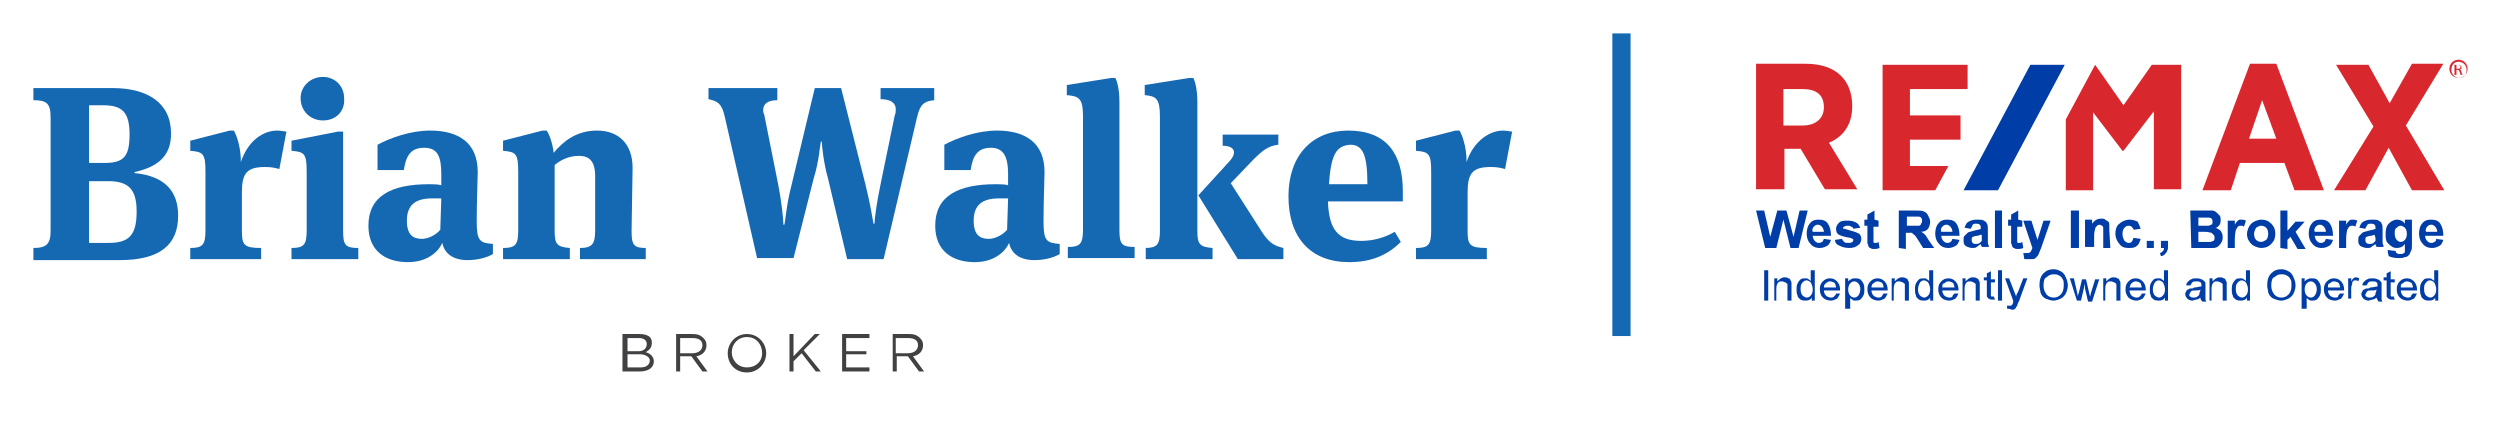 <?xml version="1.0" encoding="utf-8"?>
<!-- Generator: Adobe Illustrator 22.1.0, SVG Export Plug-In . SVG Version: 6.00 Build 0)  -->
<svg version="1.1" id="Layer_1" xmlns="http://www.w3.org/2000/svg" xmlns:xlink="http://www.w3.org/1999/xlink" x="0px" y="0px"
	 viewBox="0 0 247 44" style="enable-background:new 0 0 247 44;" xml:space="preserve">
<style type="text/css">
	.st0{fill:#1569B3;}
	.st1{fill:#003DA6;}
	.st2{fill:#D9272E;}
	.st3{fill:#414042;}
</style>
<g>
	<path class="st0" d="M3.3,24.5c1.3,0,1.7-0.4,1.7-1.7V11.6c0-1.4-0.4-1.7-1.7-1.7V8.7h7.8c3.4,0,5.8,1.4,5.8,4.5
		c0,2.3-1.4,3.3-3.6,3.8v0.1c3,0.3,4.3,1.8,4.3,4.2c0,2.9-1.8,4.4-5.8,4.4H3.3V24.5z M10.3,16.1c1.9,0,2.5-0.6,2.5-2.8
		c0-2.2-0.7-2.9-2.6-2.9H8.8v5.7H10.3z M10.7,24c2,0,2.8-0.7,2.8-3.1c0-2.2-0.8-3-2.8-3H8.8V24H10.7z"/>
	<path class="st0" d="M27.4,12.9c0.4,0,0.7,0.1,0.9,0.1l-0.7,3.7c-0.4-0.1-0.7-0.2-1.4-0.2c-1.8,0-2.3,0.6-2.3,2.5v3.8
		c0,1.4,0.2,1.7,1.9,1.7v1.1h-7v-1.1c1.2,0,1.5-0.3,1.5-1.7V17c0-1.8-0.2-2-1.5-2.1v-1l3.9-1h0.4c0.2,0.3,0.7,1.5,0.7,3.1
		C24.5,13.9,26,12.9,27.4,12.9z"/>
	<path class="st0" d="M28.8,25.6v-1.1c1.2,0,1.5-0.3,1.5-1.7v-5.8c0-1.8-0.2-2-1.5-2.1v-1l4.6-0.9h0.5v9.8c0,1.4,0.2,1.7,1.5,1.7
		v1.1H28.8z M31.9,11.9c-1.2,0-2.2-0.9-2.2-2.2c0-1.2,1-2.1,2.2-2.1c1.2,0,2.1,0.9,2.1,2.1C34.1,11,33.2,11.9,31.9,11.9z"/>
	<path class="st0" d="M48.7,24.1v1c-0.5,0.3-1.4,0.6-2.5,0.6c-1.5,0-2.3-0.7-2.5-1.7c-0.4,0.9-1.5,1.9-3.4,1.9
		c-2.2,0-3.9-1.1-3.9-3.6c0-2.9,2.2-4.1,6-4.1c0.3,0,0.9,0,1.2,0.1v-1.1c0-1.8-0.4-2.6-1.7-2.6c-1.4,0-1.8,0.9-2,2.2h-2.6v-2.5
		c1.3-0.7,3.3-1.4,5.2-1.4c2.8,0,4.7,1.2,4.7,4.1c0,0.7-0.1,2.8-0.1,4.9C47.1,23.8,47.4,24,48.7,24.1z M42.7,19.6
		c-1.7,0-2.5,0.7-2.5,2.2c0,1.4,0.6,1.8,1.5,1.8c0.6,0,1.4-0.4,1.8-0.9l0.1-3.1H42.7z"/>
	<path class="st0" d="M62.4,22.8c0,1.4,0.2,1.7,1.4,1.7v1.1h-6.5v-1.1c1.2,0,1.5-0.4,1.5-1.7v-5.4c0-1.5-0.6-2-1.6-2
		c-1,0-1.8,0.4-2.4,0.9v6.5c0,1.3,0.2,1.6,1.5,1.7v1.1h-6.6v-1.1c1.2,0,1.5-0.3,1.5-1.7V17c0-1.8-0.2-2-1.5-2.1v-1l3.9-1H54
		c0.2,0.2,0.6,1.2,0.7,2.2c1-1.2,2.3-2.2,4.3-2.2c2,0,3.5,1.2,3.5,3.7L62.4,22.8L62.4,22.8z"/>
	<path class="st0" d="M81.8,17.6c-0.4-1.4-0.6-3.1-0.6-3.6h-0.1c-0.1,0.5-0.2,2-0.7,3.6l-2,7.9h-3.6l-3.2-14
		c-0.3-1.3-0.7-1.5-1.6-1.7V8.7h6.8v1.2c-1,0-1.4,0.4-1.4,1c0,0.1,0,0.2,0.1,0.4l1.4,7c0.3,1.5,0.5,3.4,0.5,3.9h0.1
		c0.1-0.4,0.2-2,0.7-3.9l2.3-9.6h2.6l2.4,9.5c0.5,2,0.7,3.4,0.8,3.9h0.1c0-0.4,0.2-2,0.6-3.9l1.4-6.8c0.1-0.2,0.1-0.4,0.1-0.6
		c0-0.7-0.6-1-1.5-1V8.7h5.3v1.2c-1,0.1-1.4,0.4-1.7,1.7l-3.3,14h-3.6L81.8,17.6z"/>
	<path class="st0" d="M104.7,24.1v1c-0.5,0.3-1.4,0.6-2.5,0.6c-1.5,0-2.3-0.7-2.5-1.7c-0.4,0.9-1.5,1.9-3.4,1.9
		c-2.2,0-3.9-1.1-3.9-3.6c0-2.9,2.2-4.1,6-4.1c0.3,0,0.9,0,1.2,0.1v-1.1c0-1.8-0.5-2.6-1.7-2.6c-1.4,0-1.8,0.9-2,2.2h-2.6v-2.5
		c1.3-0.7,3.3-1.4,5.2-1.4c2.8,0,4.7,1.2,4.7,4.1c0,0.7-0.1,2.8-0.1,4.9C103.1,23.8,103.4,24,104.7,24.1z M98.7,19.6
		c-1.7,0-2.5,0.7-2.5,2.2c0,1.4,0.6,1.8,1.5,1.8c0.6,0,1.4-0.4,1.8-0.9l0.1-3.1H98.7z"/>
	<path class="st0" d="M110.6,22.7c0,1.4,0.2,1.7,1.5,1.7v1.1h-6.6v-1.1c1.2,0,1.5-0.3,1.5-1.7V11.5c0-1.8-0.4-2-1.6-2.1v-1l4.4-0.7
		h0.4c0.1,0.2,0.4,0.9,0.4,2.4L110.6,22.7L110.6,22.7z"/>
	<path class="st0" d="M113.1,24.5c1.2,0,1.5-0.3,1.5-1.7V11.5c0-1.8-0.4-2-1.5-2.1v-1l4.4-0.7h0.4c0.1,0.2,0.4,0.9,0.4,2.4v12.7
		c0,1.3,0.2,1.6,1.5,1.7v1.1h-6.6V24.5z M118.4,19.3l3.1-3.4c0.8-0.9,0.4-1.5-0.7-1.5v-1.1h5.5v1c-1,0.1-1.6,0.6-2.5,1.5l-2.2,2.3
		l3.2,5c0.7,1,1.2,1.2,2,1.4v1.1h-4.5L118.4,19.3z"/>
	<path class="st0" d="M137.8,22.9l0.6,1c-1.3,1.3-2.9,2-5.1,2c-3.8,0-6-2.4-6-6.5s2.4-6.5,5.9-6.5c3.8,0,5.4,2.3,5.4,6v1h-7.4
		c0.1,2.8,1,3.9,3.3,3.9C135.6,23.8,136.8,23.5,137.8,22.9z M131.3,18.2h3.8c0-3-0.5-3.9-1.7-3.9C132,14.4,131.5,15.3,131.3,18.2z"
		/>
	<path class="st0" d="M148.5,12.9c0.4,0,0.7,0.1,0.9,0.1l-0.7,3.7c-0.4-0.1-0.7-0.2-1.4-0.2c-1.8,0-2.3,0.6-2.3,2.5v3.8
		c0,1.4,0.2,1.7,1.9,1.7v1.1h-7v-1.1c1.2,0,1.5-0.3,1.5-1.7V17c0-1.8-0.2-2-1.5-2.1v-1l3.9-1h0.4c0.2,0.3,0.7,1.5,0.7,3.1
		C145.6,13.9,147.2,12.9,148.5,12.9z"/>
</g>
<g>
	<g>
		<path class="st1" d="M174.4,24.5l-0.9-3.7h0.8l0.6,2.6l0.7-2.6h0.9l0.7,2.6l0.6-2.6h0.8l-0.9,3.7h-0.8l-0.7-2.8l-0.7,2.8H174.4z"
			/>
		<path class="st1" d="M180.2,23.6l0.7,0.1c-0.1,0.3-0.2,0.5-0.4,0.6c-0.2,0.1-0.4,0.2-0.7,0.2c-0.5,0-0.8-0.2-1-0.5
			c-0.2-0.2-0.3-0.6-0.3-0.9c0-0.4,0.1-0.8,0.3-1c0.2-0.3,0.5-0.4,0.9-0.4c0.4,0,0.7,0.1,0.9,0.4c0.2,0.3,0.3,0.7,0.3,1.2h-1.8
			c0,0.2,0.1,0.4,0.2,0.5c0.1,0.1,0.2,0.2,0.4,0.2c0.1,0,0.2,0,0.3-0.1C180.1,23.9,180.1,23.8,180.2,23.6z M180.2,22.9
			c0-0.2-0.1-0.4-0.2-0.5c-0.1-0.1-0.2-0.2-0.4-0.2c-0.2,0-0.3,0.1-0.4,0.2c-0.1,0.1-0.2,0.3-0.1,0.5L180.2,22.9L180.2,22.9
			L180.2,22.9z"/>
		<path class="st1" d="M181.3,23.7l0.7-0.1c0,0.1,0.1,0.2,0.2,0.3c0.1,0.1,0.2,0.1,0.4,0.1c0.2,0,0.3,0,0.4-0.1
			c0.1,0,0.1-0.1,0.1-0.2c0-0.1,0-0.1-0.1-0.1c0,0-0.1-0.1-0.2-0.1c-0.6-0.1-0.9-0.2-1.1-0.3c-0.2-0.1-0.3-0.3-0.3-0.6
			c0-0.2,0.1-0.4,0.3-0.6c0.2-0.2,0.5-0.2,0.9-0.2c0.4,0,0.6,0.1,0.8,0.2c0.2,0.1,0.3,0.3,0.4,0.5l-0.7,0.1c0-0.1-0.1-0.2-0.2-0.2
			c-0.1-0.1-0.2-0.1-0.3-0.1c-0.2,0-0.3,0-0.4,0.1c-0.1,0-0.1,0.1-0.1,0.1c0,0.1,0,0.1,0.1,0.1c0.1,0,0.3,0.1,0.7,0.2
			c0.4,0.1,0.6,0.2,0.8,0.3c0.1,0.1,0.2,0.3,0.2,0.5c0,0.2-0.1,0.5-0.3,0.6c-0.2,0.2-0.5,0.3-0.9,0.3c-0.4,0-0.7-0.1-0.9-0.2
			C181.5,24.2,181.3,24,181.3,23.7z"/>
		<path class="st1" d="M185.6,21.8v0.6h-0.5v1.1c0,0.2,0,0.3,0,0.4c0,0,0,0.1,0.1,0.1c0,0,0.1,0,0.1,0c0.1,0,0.2,0,0.3-0.1l0.1,0.6
			c-0.2,0.1-0.4,0.1-0.6,0.1c-0.1,0-0.2,0-0.3-0.1c-0.1,0-0.2-0.1-0.2-0.2c0-0.1-0.1-0.2-0.1-0.3c0-0.1,0-0.3,0-0.5v-1.2h-0.3v-0.6
			h0.3v-0.5l0.7-0.4v0.9L185.6,21.8L185.6,21.8L185.6,21.8z"/>
		<path class="st1" d="M187.6,24.5v-3.7h1.6c0.4,0,0.7,0,0.9,0.1c0.2,0.1,0.3,0.2,0.4,0.4c0.1,0.2,0.2,0.4,0.2,0.6
			c0,0.3-0.1,0.5-0.2,0.7c-0.2,0.2-0.4,0.3-0.7,0.3c0.2,0.1,0.3,0.2,0.4,0.3c0.1,0.1,0.2,0.3,0.4,0.6l0.5,0.7H190l-0.5-0.8
			c-0.2-0.3-0.3-0.5-0.4-0.5c-0.1-0.1-0.1-0.1-0.2-0.2c-0.1,0-0.2,0-0.4,0h-0.2v1.6L187.6,24.5L187.6,24.5L187.6,24.5z M188.3,22.3
			h0.6c0.4,0,0.6,0,0.7,0c0.1,0,0.2-0.1,0.2-0.2c0.1-0.1,0.1-0.2,0.1-0.3c0-0.1,0-0.2-0.1-0.3c-0.1-0.1-0.2-0.1-0.3-0.1
			c-0.1,0-0.2,0-0.5,0h-0.6V22.3z"/>
		<path class="st1" d="M192.9,23.6l0.7,0.1c-0.1,0.3-0.2,0.5-0.4,0.6c-0.2,0.1-0.4,0.2-0.7,0.2c-0.5,0-0.8-0.2-1-0.5
			c-0.2-0.2-0.3-0.6-0.3-0.9c0-0.4,0.1-0.8,0.3-1c0.2-0.3,0.5-0.4,0.9-0.4c0.4,0,0.7,0.1,0.9,0.4c0.2,0.3,0.3,0.7,0.3,1.2h-1.8
			c0,0.2,0.1,0.4,0.2,0.5c0.1,0.1,0.2,0.2,0.4,0.2c0.1,0,0.2,0,0.3-0.1C192.8,23.9,192.8,23.8,192.9,23.6z M192.9,22.9
			c0-0.2-0.1-0.4-0.2-0.5c-0.1-0.1-0.2-0.2-0.4-0.2c-0.2,0-0.3,0.1-0.4,0.2c-0.1,0.1-0.2,0.3-0.1,0.5L192.9,22.9L192.9,22.9z"/>
		<path class="st1" d="M194.7,22.6l-0.6-0.1c0.1-0.3,0.2-0.5,0.4-0.6c0.2-0.1,0.4-0.2,0.8-0.2c0.3,0,0.6,0,0.7,0.1
			c0.2,0.1,0.3,0.2,0.3,0.3c0.1,0.1,0.1,0.3,0.1,0.6l0,0.8c0,0.2,0,0.4,0,0.5c0,0.1,0.1,0.2,0.1,0.4h-0.7c0,0,0-0.1-0.1-0.2
			c0,0,0-0.1,0-0.1c-0.1,0.1-0.3,0.2-0.4,0.3c-0.1,0.1-0.3,0.1-0.4,0.1c-0.3,0-0.5-0.1-0.7-0.2c-0.2-0.2-0.2-0.3-0.2-0.6
			c0-0.2,0-0.3,0.1-0.4c0.1-0.1,0.2-0.2,0.3-0.3c0.1-0.1,0.3-0.1,0.6-0.2c0.3-0.1,0.6-0.1,0.7-0.2v-0.1c0-0.1,0-0.2-0.1-0.3
			c-0.1-0.1-0.2-0.1-0.4-0.1c-0.1,0-0.2,0-0.3,0.1C194.8,22.4,194.8,22.5,194.7,22.6z M195.7,23.2c-0.1,0-0.2,0.1-0.4,0.1
			c-0.2,0-0.3,0.1-0.4,0.1c-0.1,0.1-0.1,0.1-0.1,0.3c0,0.1,0,0.2,0.1,0.3c0.1,0.1,0.2,0.1,0.3,0.1c0.1,0,0.3,0,0.4-0.1
			c0.1-0.1,0.1-0.1,0.2-0.2c0-0.1,0-0.2,0-0.3V23.2z"/>
		<path class="st1" d="M197.1,24.5v-3.7h0.7v3.7H197.1z"/>
		<path class="st1" d="M199.8,21.8v0.6h-0.5v1.1c0,0.2,0,0.3,0,0.4c0,0,0,0.1,0.1,0.1c0,0,0.1,0,0.1,0c0.1,0,0.2,0,0.3-0.1l0.1,0.6
			c-0.2,0.1-0.4,0.1-0.6,0.1c-0.1,0-0.2,0-0.3-0.1c-0.1,0-0.2-0.1-0.2-0.2c0-0.1-0.1-0.2-0.1-0.3c0-0.1,0-0.3,0-0.5v-1.2h-0.3v-0.6
			h0.3v-0.5l0.7-0.4v0.9L199.8,21.8L199.8,21.8L199.8,21.8z"/>
		<path class="st1" d="M199.9,21.8h0.8l0.6,1.9l0.6-1.9h0.7l-0.9,2.6l-0.2,0.5c-0.1,0.2-0.1,0.3-0.2,0.4c-0.1,0.1-0.1,0.1-0.2,0.2
			c-0.1,0.1-0.2,0.1-0.3,0.1c-0.1,0-0.2,0-0.4,0c-0.1,0-0.3,0-0.4,0l-0.1-0.6c0.1,0,0.2,0,0.3,0c0.2,0,0.3,0,0.4-0.1
			c0.1-0.1,0.1-0.2,0.2-0.4L199.9,21.8z"/>
		<path class="st1" d="M204.6,24.5v-3.7h0.8v3.7H204.6z"/>
		<path class="st1" d="M208.5,24.5h-0.7v-1.4c0-0.3,0-0.5,0-0.6c0-0.1-0.1-0.2-0.1-0.2c-0.1,0-0.2-0.1-0.2-0.1c-0.1,0-0.2,0-0.3,0.1
			c-0.1,0.1-0.2,0.2-0.2,0.3c0,0.1-0.1,0.3-0.1,0.6v1.2H206v-2.7h0.7v0.4c0.2-0.3,0.5-0.5,0.9-0.5c0.2,0,0.3,0,0.4,0.1
			c0.1,0.1,0.2,0.1,0.3,0.2c0.1,0.1,0.1,0.2,0.1,0.3c0,0.1,0,0.3,0,0.5L208.5,24.5L208.5,24.5L208.5,24.5z"/>
		<path class="st1" d="M211.5,22.6l-0.7,0.1c0-0.1-0.1-0.2-0.2-0.3c-0.1-0.1-0.2-0.1-0.3-0.1c-0.2,0-0.3,0.1-0.4,0.2
			c-0.1,0.1-0.2,0.3-0.2,0.6c0,0.3,0.1,0.5,0.2,0.7c0.1,0.1,0.3,0.2,0.4,0.2c0.1,0,0.2,0,0.3-0.1c0.1-0.1,0.1-0.2,0.2-0.4l0.7,0.1
			c-0.1,0.3-0.2,0.6-0.4,0.7c-0.2,0.2-0.5,0.2-0.8,0.2c-0.4,0-0.7-0.1-0.9-0.4c-0.2-0.2-0.4-0.6-0.4-1c0-0.4,0.1-0.8,0.4-1
			c0.2-0.2,0.6-0.4,1-0.4c0.3,0,0.6,0.1,0.8,0.2C211.3,22.1,211.4,22.3,211.5,22.6z"/>
		<path class="st1" d="M212.1,24.5v-0.7h0.7v0.7H212.1z"/>
		<path class="st1" d="M213.5,23.8h0.7v0.5c0,0.2,0,0.4-0.1,0.5c0,0.1-0.1,0.2-0.2,0.3c-0.1,0.1-0.2,0.2-0.4,0.2l-0.1-0.3
			c0.1,0,0.2-0.1,0.3-0.2c0.1-0.1,0.1-0.2,0.1-0.3h-0.3L213.5,23.8L213.5,23.8L213.5,23.8z"/>
		<path class="st1" d="M216.4,20.8h1.5c0.3,0,0.5,0,0.7,0c0.1,0,0.3,0.1,0.4,0.2c0.1,0.1,0.2,0.2,0.3,0.3c0.1,0.1,0.1,0.3,0.1,0.4
			c0,0.2,0,0.3-0.1,0.5c-0.1,0.1-0.2,0.3-0.4,0.3c0.2,0.1,0.4,0.2,0.5,0.3c0.1,0.2,0.2,0.3,0.2,0.6c0,0.2,0,0.3-0.1,0.5
			c-0.1,0.2-0.2,0.3-0.3,0.4c-0.1,0.1-0.3,0.2-0.5,0.2c-0.1,0-0.4,0-0.9,0h-1.3L216.4,20.8L216.4,20.8L216.4,20.8z M217.2,21.4v0.9
			h0.5c0.3,0,0.5,0,0.5,0c0.1,0,0.2-0.1,0.3-0.1c0.1-0.1,0.1-0.2,0.1-0.3c0-0.1,0-0.2-0.1-0.3c-0.1-0.1-0.2-0.1-0.3-0.1
			c-0.1,0-0.3,0-0.6,0H217.2z M217.2,22.9v1h0.7c0.3,0,0.4,0,0.5,0c0.1,0,0.2-0.1,0.3-0.1c0.1-0.1,0.1-0.2,0.1-0.3
			c0-0.1,0-0.2-0.1-0.3c-0.1-0.1-0.1-0.1-0.2-0.2c-0.1,0-0.3-0.1-0.7-0.1L217.2,22.9L217.2,22.9z"/>
		<path class="st1" d="M220.8,24.5h-0.7v-2.7h0.7v0.4c0.1-0.2,0.2-0.3,0.3-0.4c0.1-0.1,0.2-0.1,0.3-0.1c0.2,0,0.3,0,0.5,0.1
			l-0.2,0.6c-0.1-0.1-0.2-0.1-0.3-0.1c-0.1,0-0.2,0-0.3,0.1c-0.1,0.1-0.1,0.2-0.2,0.3c0,0.1-0.1,0.4-0.1,0.9L220.8,24.5L220.8,24.5z
			"/>
		<path class="st1" d="M222,23.1c0-0.2,0.1-0.5,0.2-0.7c0.1-0.2,0.3-0.4,0.5-0.5c0.2-0.1,0.5-0.2,0.7-0.2c0.4,0,0.7,0.1,1,0.4
			c0.3,0.3,0.4,0.6,0.4,1c0,0.4-0.1,0.7-0.4,1c-0.3,0.3-0.6,0.4-1,0.4c-0.2,0-0.5-0.1-0.7-0.2c-0.2-0.1-0.4-0.3-0.5-0.5
			C222.1,23.7,222,23.4,222,23.1z M222.7,23.1c0,0.3,0.1,0.5,0.2,0.6c0.1,0.1,0.3,0.2,0.5,0.2c0.2,0,0.3-0.1,0.5-0.2
			c0.1-0.1,0.2-0.3,0.2-0.6c0-0.3-0.1-0.5-0.2-0.6c-0.1-0.1-0.3-0.2-0.5-0.2c-0.2,0-0.3,0.1-0.5,0.2
			C222.8,22.7,222.7,22.9,222.7,23.1z"/>
		<path class="st1" d="M225.3,24.5v-3.7h0.7v2l0.8-0.9h0.9l-0.9,1l1,1.7H227l-0.7-1.2l-0.3,0.3v0.9L225.3,24.5L225.3,24.5
			L225.3,24.5z"/>
		<path class="st1" d="M229.8,23.6l0.7,0.1c-0.1,0.3-0.2,0.5-0.4,0.6c-0.2,0.1-0.4,0.2-0.7,0.2c-0.5,0-0.8-0.2-1-0.5
			c-0.2-0.2-0.3-0.6-0.3-0.9c0-0.4,0.1-0.8,0.3-1c0.2-0.3,0.5-0.4,0.9-0.4c0.4,0,0.7,0.1,0.9,0.4c0.2,0.3,0.3,0.7,0.3,1.2h-1.8
			c0,0.2,0.1,0.4,0.2,0.5c0.1,0.1,0.2,0.2,0.4,0.2c0.1,0,0.2,0,0.3-0.1C229.7,23.9,229.7,23.8,229.8,23.6z M229.8,22.9
			c0-0.2-0.1-0.4-0.2-0.5c-0.1-0.1-0.2-0.2-0.4-0.2c-0.2,0-0.3,0.1-0.4,0.2c-0.1,0.1-0.2,0.3-0.1,0.5L229.8,22.9L229.8,22.9
			L229.8,22.9z"/>
		<path class="st1" d="M231.8,24.5h-0.7v-2.7h0.7v0.4c0.1-0.2,0.2-0.3,0.3-0.4c0.1-0.1,0.2-0.1,0.3-0.1c0.2,0,0.3,0,0.5,0.1
			l-0.2,0.6c-0.1-0.1-0.2-0.1-0.3-0.1c-0.1,0-0.2,0-0.3,0.1c-0.1,0.1-0.1,0.2-0.2,0.3c0,0.1-0.1,0.4-0.1,0.9L231.8,24.5L231.8,24.5z
			"/>
		<path class="st1" d="M233.7,22.6l-0.6-0.1c0.1-0.3,0.2-0.5,0.4-0.6c0.2-0.1,0.4-0.2,0.8-0.2c0.3,0,0.6,0,0.7,0.1
			c0.2,0.1,0.3,0.2,0.3,0.3c0.1,0.1,0.1,0.3,0.1,0.6l0,0.8c0,0.2,0,0.4,0,0.5c0,0.1,0.1,0.2,0.1,0.4h-0.7c0,0,0-0.1-0.1-0.2
			c0,0,0-0.1,0-0.1c-0.1,0.1-0.3,0.2-0.4,0.3c-0.1,0.1-0.3,0.1-0.4,0.1c-0.3,0-0.5-0.1-0.7-0.2c-0.2-0.2-0.2-0.3-0.2-0.6
			c0-0.2,0-0.3,0.1-0.4c0.1-0.1,0.2-0.2,0.3-0.3c0.1-0.1,0.3-0.1,0.6-0.2c0.3-0.1,0.6-0.1,0.7-0.2v-0.1c0-0.1,0-0.2-0.1-0.3
			c-0.1-0.1-0.2-0.1-0.4-0.1c-0.1,0-0.2,0-0.3,0.1C233.8,22.4,233.7,22.5,233.7,22.6z M234.6,23.2c-0.1,0-0.2,0.1-0.4,0.1
			c-0.2,0-0.3,0.1-0.4,0.1c-0.1,0.1-0.1,0.1-0.1,0.3c0,0.1,0,0.2,0.1,0.3c0.1,0.1,0.2,0.1,0.3,0.1c0.1,0,0.3,0,0.4-0.1
			c0.1-0.1,0.1-0.1,0.2-0.2c0-0.1,0-0.2,0-0.3L234.6,23.2L234.6,23.2z"/>
		<path class="st1" d="M235.9,24.7l0.8,0.1c0,0.1,0,0.2,0.1,0.2c0.1,0.1,0.2,0.1,0.3,0.1c0.2,0,0.3,0,0.4-0.1c0.1,0,0.1-0.1,0.1-0.2
			c0-0.1,0-0.2,0-0.3v-0.4c-0.2,0.3-0.5,0.4-0.8,0.4c-0.4,0-0.6-0.2-0.9-0.5c-0.2-0.2-0.2-0.5-0.2-0.9c0-0.5,0.1-0.8,0.3-1
			c0.2-0.2,0.5-0.4,0.8-0.4c0.3,0,0.6,0.1,0.8,0.4v-0.4h0.7v2.4c0,0.3,0,0.6-0.1,0.7c-0.1,0.2-0.1,0.3-0.2,0.4
			c-0.1,0.1-0.2,0.2-0.4,0.2c-0.2,0.1-0.4,0.1-0.6,0.1c-0.5,0-0.8-0.1-1-0.2C236,25.2,235.9,25,235.9,24.7
			C235.9,24.7,235.9,24.7,235.9,24.7z M236.6,23.1c0,0.3,0.1,0.5,0.2,0.6c0.1,0.1,0.2,0.2,0.4,0.2c0.2,0,0.3-0.1,0.4-0.2
			c0.1-0.1,0.2-0.3,0.2-0.6c0-0.3-0.1-0.5-0.2-0.6c-0.1-0.1-0.3-0.2-0.4-0.2c-0.2,0-0.3,0.1-0.4,0.2
			C236.6,22.6,236.6,22.8,236.6,23.1z"/>
		<path class="st1" d="M240.7,23.6l0.7,0.1c-0.1,0.3-0.2,0.5-0.4,0.6c-0.2,0.1-0.4,0.2-0.7,0.2c-0.5,0-0.8-0.2-1-0.5
			c-0.2-0.2-0.3-0.6-0.3-0.9c0-0.4,0.1-0.8,0.3-1c0.2-0.3,0.5-0.4,0.9-0.4c0.4,0,0.7,0.1,0.9,0.4c0.2,0.3,0.3,0.7,0.3,1.2h-1.8
			c0,0.2,0.1,0.4,0.2,0.5c0.1,0.1,0.2,0.2,0.4,0.2c0.1,0,0.2,0,0.3-0.1C240.6,23.9,240.7,23.8,240.7,23.6z M240.8,22.9
			c0-0.2-0.1-0.4-0.2-0.5c-0.1-0.1-0.2-0.2-0.4-0.2c-0.2,0-0.3,0.1-0.4,0.2c-0.1,0.1-0.2,0.3-0.1,0.5L240.8,22.9L240.8,22.9
			L240.8,22.9z"/>
	</g>
	<g>
		<path class="st1" d="M174.3,29.7v-3h0.4v3H174.3z"/>
		<path class="st1" d="M175.3,29.7v-2.2h0.3v0.3c0.2-0.2,0.4-0.4,0.7-0.4c0.1,0,0.3,0,0.4,0.1c0.1,0,0.2,0.1,0.2,0.2
			c0.1,0.1,0.1,0.2,0.1,0.3c0,0.1,0,0.2,0,0.4v1.3h-0.4v-1.3c0-0.1,0-0.3,0-0.3c0-0.1-0.1-0.1-0.2-0.2c-0.1,0-0.2-0.1-0.3-0.1
			c-0.2,0-0.3,0-0.4,0.1c-0.1,0.1-0.2,0.3-0.2,0.6v1.2L175.3,29.7L175.3,29.7z"/>
		<path class="st1" d="M179,29.7v-0.3c-0.1,0.2-0.3,0.3-0.6,0.3c-0.2,0-0.3,0-0.5-0.1c-0.1-0.1-0.3-0.2-0.3-0.4
			c-0.1-0.2-0.1-0.4-0.1-0.6c0-0.2,0-0.4,0.1-0.6c0.1-0.2,0.2-0.3,0.3-0.4c0.1-0.1,0.3-0.1,0.5-0.1c0.1,0,0.2,0,0.3,0.1
			c0.1,0.1,0.2,0.1,0.2,0.2v-1.1h0.4v3L179,29.7L179,29.7L179,29.7z M177.9,28.6c0,0.3,0.1,0.5,0.2,0.6c0.1,0.1,0.3,0.2,0.4,0.2
			c0.2,0,0.3-0.1,0.4-0.2c0.1-0.1,0.2-0.3,0.2-0.6c0-0.3-0.1-0.5-0.2-0.7c-0.1-0.1-0.3-0.2-0.4-0.2c-0.2,0-0.3,0.1-0.4,0.2
			C177.9,28.1,177.9,28.3,177.9,28.6z"/>
		<path class="st1" d="M181.4,29l0.4,0c-0.1,0.2-0.2,0.4-0.3,0.5c-0.2,0.1-0.4,0.2-0.6,0.2c-0.3,0-0.6-0.1-0.8-0.3
			c-0.2-0.2-0.3-0.5-0.3-0.8c0-0.4,0.1-0.6,0.3-0.8c0.2-0.2,0.4-0.3,0.7-0.3c0.3,0,0.5,0.1,0.7,0.3c0.2,0.2,0.3,0.5,0.3,0.8
			c0,0,0,0.1,0,0.1h-1.6c0,0.2,0.1,0.4,0.2,0.5c0.1,0.1,0.3,0.2,0.5,0.2c0.1,0,0.2,0,0.3-0.1C181.3,29.2,181.4,29.1,181.4,29z
			 M180.2,28.4h1.2c0-0.2-0.1-0.3-0.1-0.4c-0.1-0.1-0.3-0.2-0.5-0.2c-0.2,0-0.3,0.1-0.4,0.2C180.3,28,180.2,28.2,180.2,28.4z"/>
		<path class="st1" d="M182.3,30.5v-3h0.3v0.3c0.1-0.1,0.2-0.2,0.3-0.2c0.1-0.1,0.2-0.1,0.4-0.1c0.2,0,0.3,0,0.5,0.1
			c0.1,0.1,0.2,0.2,0.3,0.4c0.1,0.2,0.1,0.4,0.1,0.6c0,0.2,0,0.4-0.1,0.6c-0.1,0.2-0.2,0.3-0.3,0.4c-0.2,0.1-0.3,0.1-0.5,0.1
			c-0.1,0-0.2,0-0.3-0.1c-0.1-0.1-0.2-0.1-0.2-0.2v1.1H182.3L182.3,30.5L182.3,30.5z M182.6,28.6c0,0.3,0.1,0.5,0.2,0.6
			c0.1,0.1,0.2,0.2,0.4,0.2c0.2,0,0.3-0.1,0.4-0.2c0.1-0.1,0.2-0.4,0.2-0.6c0-0.3-0.1-0.5-0.2-0.6c-0.1-0.1-0.2-0.2-0.4-0.2
			c-0.2,0-0.3,0.1-0.4,0.2C182.7,28.1,182.6,28.3,182.6,28.6z"/>
		<path class="st1" d="M186.1,29l0.4,0c-0.1,0.2-0.2,0.4-0.3,0.5c-0.2,0.1-0.4,0.2-0.6,0.2c-0.3,0-0.6-0.1-0.8-0.3
			c-0.2-0.2-0.3-0.5-0.3-0.8c0-0.4,0.1-0.6,0.3-0.8c0.2-0.2,0.4-0.3,0.7-0.3c0.3,0,0.5,0.1,0.7,0.3c0.2,0.2,0.3,0.5,0.3,0.8
			c0,0,0,0.1,0,0.1h-1.6c0,0.2,0.1,0.4,0.2,0.5c0.1,0.1,0.3,0.2,0.5,0.2c0.1,0,0.2,0,0.3-0.1C186,29.2,186,29.1,186.1,29z
			 M184.9,28.4h1.2c0-0.2-0.1-0.3-0.1-0.4c-0.1-0.1-0.3-0.2-0.5-0.2c-0.2,0-0.3,0.1-0.4,0.2C185,28,184.9,28.2,184.9,28.4z"/>
		<path class="st1" d="M186.9,29.7v-2.2h0.3v0.3c0.2-0.2,0.4-0.4,0.7-0.4c0.1,0,0.3,0,0.4,0.1c0.1,0,0.2,0.1,0.2,0.2
			c0.1,0.1,0.1,0.2,0.1,0.3c0,0.1,0,0.2,0,0.4v1.3h-0.4v-1.3c0-0.1,0-0.3,0-0.3c0-0.1-0.1-0.1-0.2-0.2c-0.1,0-0.2-0.1-0.3-0.1
			c-0.2,0-0.3,0-0.4,0.1c-0.1,0.1-0.2,0.3-0.2,0.6v1.2L186.9,29.7L186.9,29.7z"/>
		<path class="st1" d="M190.7,29.7v-0.3c-0.1,0.2-0.3,0.3-0.6,0.3c-0.2,0-0.3,0-0.5-0.1c-0.1-0.1-0.3-0.2-0.3-0.4
			c-0.1-0.2-0.1-0.4-0.1-0.6c0-0.2,0-0.4,0.1-0.6c0.1-0.2,0.2-0.3,0.3-0.4c0.1-0.1,0.3-0.1,0.5-0.1c0.1,0,0.2,0,0.3,0.1
			c0.1,0.1,0.2,0.1,0.2,0.2v-1.1h0.4v3L190.7,29.7L190.7,29.7L190.7,29.7z M189.5,28.6c0,0.3,0.1,0.5,0.2,0.6
			c0.1,0.1,0.3,0.2,0.4,0.2c0.2,0,0.3-0.1,0.4-0.2c0.1-0.1,0.2-0.3,0.2-0.6c0-0.3-0.1-0.5-0.2-0.7c-0.1-0.1-0.3-0.2-0.4-0.2
			c-0.2,0-0.3,0.1-0.4,0.2C189.6,28.1,189.5,28.3,189.5,28.6z"/>
		<path class="st1" d="M193.1,29l0.4,0c-0.1,0.2-0.2,0.4-0.3,0.5c-0.2,0.1-0.4,0.2-0.6,0.2c-0.3,0-0.6-0.1-0.8-0.3
			c-0.2-0.2-0.3-0.5-0.3-0.8c0-0.4,0.1-0.6,0.3-0.8c0.2-0.2,0.4-0.3,0.7-0.3c0.3,0,0.5,0.1,0.7,0.3c0.2,0.2,0.3,0.5,0.3,0.8
			c0,0,0,0.1,0,0.1h-1.6c0,0.2,0.1,0.4,0.2,0.5c0.1,0.1,0.3,0.2,0.5,0.2c0.1,0,0.2,0,0.3-0.1C192.9,29.2,193,29.1,193.1,29z
			 M191.9,28.4h1.2c0-0.2-0.1-0.3-0.1-0.4c-0.1-0.1-0.3-0.2-0.5-0.2c-0.2,0-0.3,0.1-0.4,0.2C191.9,28,191.9,28.2,191.9,28.4z"/>
		<path class="st1" d="M193.9,29.7v-2.2h0.3v0.3c0.2-0.2,0.4-0.4,0.7-0.4c0.1,0,0.3,0,0.4,0.1c0.1,0,0.2,0.1,0.2,0.2
			c0.1,0.1,0.1,0.2,0.1,0.3c0,0.1,0,0.2,0,0.4v1.3h-0.4v-1.3c0-0.1,0-0.3,0-0.3c0-0.1-0.1-0.1-0.2-0.2c-0.1,0-0.2-0.1-0.3-0.1
			c-0.2,0-0.3,0-0.4,0.1c-0.1,0.1-0.2,0.3-0.2,0.6v1.2L193.9,29.7L193.9,29.7z"/>
		<path class="st1" d="M197,29.3l0.1,0.3c-0.1,0-0.2,0-0.3,0c-0.1,0-0.2,0-0.3-0.1c-0.1,0-0.1-0.1-0.2-0.2c0-0.1,0-0.2,0-0.4v-1.2
			H196v-0.3h0.3V27l0.4-0.2v0.8h0.4v0.3h-0.4V29c0,0.1,0,0.2,0,0.2c0,0,0,0.1,0.1,0.1c0,0,0.1,0,0.1,0C196.9,29.3,197,29.3,197,29.3
			z"/>
		<path class="st1" d="M197.4,29.7v-3h0.4v3H197.4z"/>
		<path class="st1" d="M198.3,30.5l0-0.3c0.1,0,0.2,0,0.2,0c0.1,0,0.1,0,0.2,0c0,0,0.1-0.1,0.1-0.1c0,0,0.1-0.1,0.1-0.3
			c0,0,0-0.1,0-0.1l-0.8-2.2h0.4l0.5,1.3c0.1,0.2,0.1,0.3,0.2,0.5c0-0.2,0.1-0.3,0.2-0.5l0.5-1.3h0.4l-0.8,2.2
			c-0.1,0.2-0.2,0.4-0.2,0.5c-0.1,0.1-0.1,0.2-0.2,0.3c-0.1,0.1-0.2,0.1-0.3,0.1C198.5,30.5,198.4,30.5,198.3,30.5z"/>
		<path class="st1" d="M201.5,28.2c0-0.5,0.1-0.9,0.4-1.2c0.3-0.3,0.6-0.4,1-0.4c0.3,0,0.5,0.1,0.7,0.2c0.2,0.1,0.4,0.3,0.5,0.6
			c0.1,0.2,0.2,0.5,0.2,0.8c0,0.3-0.1,0.6-0.2,0.8c-0.1,0.2-0.3,0.4-0.5,0.5c-0.2,0.1-0.5,0.2-0.7,0.2c-0.3,0-0.5-0.1-0.8-0.2
			c-0.2-0.1-0.4-0.3-0.5-0.6C201.6,28.7,201.5,28.5,201.5,28.2z M201.9,28.2c0,0.4,0.1,0.6,0.3,0.9c0.2,0.2,0.4,0.3,0.7,0.3
			c0.3,0,0.5-0.1,0.7-0.3c0.2-0.2,0.3-0.5,0.3-0.9c0-0.2,0-0.5-0.1-0.6c-0.1-0.2-0.2-0.3-0.4-0.4c-0.2-0.1-0.3-0.1-0.5-0.1
			c-0.3,0-0.5,0.1-0.7,0.3C202,27.4,201.9,27.8,201.9,28.2z"/>
		<path class="st1" d="M205.2,29.7l-0.7-2.2h0.4l0.3,1.3l0.1,0.5c0,0,0-0.2,0.1-0.4l0.3-1.3h0.4l0.3,1.3l0.1,0.4l0.1-0.4l0.4-1.3
			h0.4l-0.7,2.2h-0.4l-0.3-1.3L206,28l-0.4,1.7L205.2,29.7L205.2,29.7L205.2,29.7z"/>
		<path class="st1" d="M207.8,29.7v-2.2h0.3v0.3c0.2-0.2,0.4-0.4,0.7-0.4c0.1,0,0.3,0,0.4,0.1c0.1,0,0.2,0.1,0.2,0.2
			c0.1,0.1,0.1,0.2,0.1,0.3c0,0.1,0,0.2,0,0.4v1.3h-0.4v-1.3c0-0.1,0-0.3,0-0.3c0-0.1-0.1-0.1-0.2-0.2c-0.1,0-0.2-0.1-0.3-0.1
			c-0.2,0-0.3,0-0.4,0.1c-0.1,0.1-0.2,0.3-0.2,0.6v1.2L207.8,29.7L207.8,29.7z"/>
		<path class="st1" d="M211.6,29l0.4,0c-0.1,0.2-0.2,0.4-0.3,0.5c-0.2,0.1-0.4,0.2-0.6,0.2c-0.3,0-0.6-0.1-0.8-0.3
			c-0.2-0.2-0.3-0.5-0.3-0.8c0-0.4,0.1-0.6,0.3-0.8c0.2-0.2,0.4-0.3,0.7-0.3c0.3,0,0.5,0.1,0.7,0.3c0.2,0.2,0.3,0.5,0.3,0.8
			c0,0,0,0.1,0,0.1h-1.6c0,0.2,0.1,0.4,0.2,0.5c0.1,0.1,0.3,0.2,0.5,0.2c0.1,0,0.2,0,0.3-0.1C211.5,29.2,211.6,29.1,211.6,29z
			 M210.4,28.4h1.2c0-0.2-0.1-0.3-0.1-0.4c-0.1-0.1-0.3-0.2-0.5-0.2c-0.2,0-0.3,0.1-0.4,0.2C210.5,28,210.5,28.2,210.4,28.4z"/>
		<path class="st1" d="M213.9,29.7v-0.3c-0.1,0.2-0.3,0.3-0.6,0.3c-0.2,0-0.3,0-0.5-0.1c-0.1-0.1-0.3-0.2-0.3-0.4
			c-0.1-0.2-0.1-0.4-0.1-0.6c0-0.2,0-0.4,0.1-0.6c0.1-0.2,0.2-0.3,0.3-0.4c0.1-0.1,0.3-0.1,0.5-0.1c0.1,0,0.2,0,0.3,0.1
			c0.1,0.1,0.2,0.1,0.2,0.2v-1.1h0.4v3L213.9,29.7L213.9,29.7L213.9,29.7z M212.7,28.6c0,0.3,0.1,0.5,0.2,0.6
			c0.1,0.1,0.3,0.2,0.4,0.2c0.2,0,0.3-0.1,0.4-0.2c0.1-0.1,0.2-0.3,0.2-0.6c0-0.3-0.1-0.5-0.2-0.7c-0.1-0.1-0.3-0.2-0.4-0.2
			c-0.2,0-0.3,0.1-0.4,0.2C212.8,28.1,212.7,28.3,212.7,28.6z"/>
		<path class="st1" d="M217.4,29.4c-0.1,0.1-0.3,0.2-0.4,0.2c-0.1,0-0.3,0.1-0.4,0.1c-0.2,0-0.4-0.1-0.5-0.2
			c-0.1-0.1-0.2-0.3-0.2-0.4c0-0.1,0-0.2,0.1-0.3c0-0.1,0.1-0.2,0.2-0.2c0.1-0.1,0.2-0.1,0.3-0.1c0.1,0,0.2,0,0.3-0.1
			c0.3,0,0.5-0.1,0.7-0.1c0-0.1,0-0.1,0-0.1c0-0.1,0-0.3-0.1-0.3c-0.1-0.1-0.2-0.1-0.4-0.1c-0.2,0-0.3,0-0.4,0.1
			c-0.1,0.1-0.1,0.2-0.2,0.3l-0.4,0c0-0.2,0.1-0.3,0.2-0.4c0.1-0.1,0.2-0.2,0.3-0.2c0.1-0.1,0.3-0.1,0.5-0.1c0.2,0,0.3,0,0.5,0.1
			c0.1,0,0.2,0.1,0.3,0.2c0.1,0.1,0.1,0.1,0.1,0.3c0,0.1,0,0.2,0,0.3v0.5c0,0.3,0,0.6,0,0.6c0,0.1,0,0.2,0.1,0.3h-0.4
			C217.4,29.6,217.4,29.5,217.4,29.4z M217.4,28.6c-0.1,0.1-0.3,0.1-0.6,0.1c-0.2,0-0.3,0-0.3,0.1c-0.1,0-0.1,0.1-0.1,0.1
			c0,0.1-0.1,0.1-0.1,0.2c0,0.1,0,0.2,0.1,0.2c0.1,0.1,0.2,0.1,0.3,0.1c0.1,0,0.3,0,0.4-0.1c0.1-0.1,0.2-0.1,0.2-0.3
			c0-0.1,0.1-0.2,0.1-0.4L217.4,28.6L217.4,28.6z"/>
		<path class="st1" d="M218.3,29.7v-2.2h0.3v0.3c0.2-0.2,0.4-0.4,0.7-0.4c0.1,0,0.3,0,0.4,0.1c0.1,0,0.2,0.1,0.2,0.2
			c0.1,0.1,0.1,0.2,0.1,0.3c0,0.1,0,0.2,0,0.4v1.3h-0.4v-1.3c0-0.1,0-0.3,0-0.3c0-0.1-0.1-0.1-0.2-0.2c-0.1,0-0.2-0.1-0.3-0.1
			c-0.2,0-0.3,0-0.4,0.1c-0.1,0.1-0.2,0.3-0.2,0.6v1.2L218.3,29.7L218.3,29.7z"/>
		<path class="st1" d="M222,29.7v-0.3c-0.1,0.2-0.3,0.3-0.6,0.3c-0.2,0-0.3,0-0.5-0.1c-0.1-0.1-0.3-0.2-0.3-0.4
			c-0.1-0.2-0.1-0.4-0.1-0.6c0-0.2,0-0.4,0.1-0.6c0.1-0.2,0.2-0.3,0.3-0.4c0.1-0.1,0.3-0.1,0.5-0.1c0.1,0,0.2,0,0.3,0.1
			c0.1,0.1,0.2,0.1,0.2,0.2v-1.1h0.4v3L222,29.7L222,29.7L222,29.7z M220.9,28.6c0,0.3,0.1,0.5,0.2,0.6c0.1,0.1,0.3,0.2,0.4,0.2
			c0.2,0,0.3-0.1,0.4-0.2c0.1-0.1,0.2-0.3,0.2-0.6c0-0.3-0.1-0.5-0.2-0.7c-0.1-0.1-0.3-0.2-0.4-0.2c-0.2,0-0.3,0.1-0.4,0.2
			C220.9,28.1,220.9,28.3,220.9,28.6z"/>
		<path class="st1" d="M224,28.2c0-0.5,0.1-0.9,0.4-1.2c0.3-0.3,0.6-0.4,1-0.4c0.3,0,0.5,0.1,0.7,0.2c0.2,0.1,0.4,0.3,0.5,0.6
			c0.1,0.2,0.2,0.5,0.2,0.8c0,0.3-0.1,0.6-0.2,0.8c-0.1,0.2-0.3,0.4-0.5,0.5c-0.2,0.1-0.5,0.2-0.7,0.2c-0.3,0-0.5-0.1-0.8-0.2
			c-0.2-0.1-0.4-0.3-0.5-0.6C224.1,28.7,224,28.5,224,28.2z M224.4,28.2c0,0.4,0.1,0.6,0.3,0.9c0.2,0.2,0.4,0.3,0.7,0.3
			c0.3,0,0.5-0.1,0.7-0.3c0.2-0.2,0.3-0.5,0.3-0.9c0-0.2,0-0.5-0.1-0.6c-0.1-0.2-0.2-0.3-0.4-0.4c-0.2-0.1-0.3-0.1-0.5-0.1
			c-0.3,0-0.5,0.1-0.7,0.3C224.5,27.4,224.4,27.8,224.4,28.2z"/>
		<path class="st1" d="M227.4,30.5v-3h0.3v0.3c0.1-0.1,0.2-0.2,0.3-0.2c0.1-0.1,0.2-0.1,0.4-0.1c0.2,0,0.3,0,0.5,0.1
			c0.1,0.1,0.2,0.2,0.3,0.4c0.1,0.2,0.1,0.4,0.1,0.6c0,0.2,0,0.4-0.1,0.6c-0.1,0.2-0.2,0.3-0.3,0.4c-0.2,0.1-0.3,0.1-0.5,0.1
			c-0.1,0-0.2,0-0.3-0.1c-0.1-0.1-0.2-0.1-0.2-0.2v1.1H227.4L227.4,30.5L227.4,30.5z M227.7,28.6c0,0.3,0.1,0.5,0.2,0.6
			c0.1,0.1,0.2,0.2,0.4,0.2c0.2,0,0.3-0.1,0.4-0.2c0.1-0.1,0.2-0.4,0.2-0.6c0-0.3-0.1-0.5-0.2-0.6c-0.1-0.1-0.2-0.2-0.4-0.2
			c-0.2,0-0.3,0.1-0.4,0.2C227.8,28.1,227.7,28.3,227.7,28.6z"/>
		<path class="st1" d="M231.2,29l0.4,0c-0.1,0.2-0.2,0.4-0.3,0.5c-0.2,0.1-0.4,0.2-0.6,0.2c-0.3,0-0.6-0.1-0.8-0.3
			c-0.2-0.2-0.3-0.5-0.3-0.8c0-0.4,0.1-0.6,0.3-0.8c0.2-0.2,0.4-0.3,0.7-0.3c0.3,0,0.5,0.1,0.7,0.3c0.2,0.2,0.3,0.5,0.3,0.8
			c0,0,0,0.1,0,0.1h-1.6c0,0.2,0.1,0.4,0.2,0.5c0.1,0.1,0.3,0.2,0.5,0.2c0.1,0,0.3,0,0.3-0.1C231,29.2,231.1,29.1,231.2,29z
			 M230,28.4h1.2c0-0.2-0.1-0.3-0.1-0.4c-0.1-0.1-0.3-0.2-0.5-0.2c-0.2,0-0.3,0.1-0.4,0.2C230,28,230,28.2,230,28.4z"/>
		<path class="st1" d="M232,29.7v-2.2h0.3v0.3c0.1-0.2,0.2-0.3,0.2-0.3c0.1,0,0.1-0.1,0.2-0.1c0.1,0,0.2,0,0.4,0.1l-0.1,0.3
			c-0.1-0.1-0.2-0.1-0.3-0.1c-0.1,0-0.2,0-0.2,0.1c-0.1,0-0.1,0.1-0.1,0.2c0,0.1-0.1,0.3-0.1,0.4v1.1H232z"/>
		<path class="st1" d="M234.8,29.4c-0.1,0.1-0.3,0.2-0.4,0.2c-0.1,0-0.3,0.1-0.4,0.1c-0.2,0-0.4-0.1-0.5-0.2
			c-0.1-0.1-0.2-0.3-0.2-0.4c0-0.1,0-0.2,0.1-0.3c0-0.1,0.1-0.2,0.2-0.2c0.1-0.1,0.2-0.1,0.3-0.1c0.1,0,0.2,0,0.3-0.1
			c0.3,0,0.5-0.1,0.7-0.1c0-0.1,0-0.1,0-0.1c0-0.1,0-0.3-0.1-0.3c-0.1-0.1-0.2-0.1-0.4-0.1c-0.2,0-0.3,0-0.4,0.1
			c-0.1,0.1-0.1,0.2-0.2,0.3l-0.4,0c0-0.2,0.1-0.3,0.2-0.4c0.1-0.1,0.2-0.2,0.3-0.2c0.1-0.1,0.3-0.1,0.5-0.1c0.2,0,0.3,0,0.5,0.1
			c0.1,0,0.2,0.1,0.3,0.2c0.1,0.1,0.1,0.1,0.1,0.3c0,0.1,0,0.2,0,0.3v0.5c0,0.3,0,0.6,0,0.6c0,0.1,0,0.2,0.1,0.3h-0.4
			C234.9,29.6,234.8,29.5,234.8,29.4z M234.8,28.6c-0.1,0.1-0.3,0.1-0.6,0.1c-0.2,0-0.3,0-0.3,0.1c-0.1,0-0.1,0.1-0.1,0.1
			c0,0.1-0.1,0.1-0.1,0.2c0,0.1,0,0.2,0.1,0.2c0.1,0.1,0.2,0.1,0.3,0.1c0.1,0,0.3,0,0.4-0.1c0.1-0.1,0.2-0.1,0.2-0.3
			c0-0.1,0.1-0.2,0.1-0.4V28.6L234.8,28.6z"/>
		<path class="st1" d="M236.5,29.3l0.1,0.3c-0.1,0-0.2,0-0.3,0c-0.1,0-0.2,0-0.3-0.1c-0.1,0-0.1-0.1-0.2-0.2c0-0.1,0-0.2,0-0.4v-1.2
			h-0.3v-0.3h0.3V27l0.4-0.2v0.8h0.4v0.3h-0.4V29c0,0.1,0,0.2,0,0.2c0,0,0,0.1,0.1,0.1c0,0,0.1,0,0.1,0
			C236.4,29.3,236.5,29.3,236.5,29.3z"/>
		<path class="st1" d="M238.4,29l0.4,0c-0.1,0.2-0.2,0.4-0.3,0.5c-0.2,0.1-0.4,0.2-0.6,0.2c-0.3,0-0.6-0.1-0.8-0.3
			c-0.2-0.2-0.3-0.5-0.3-0.8c0-0.4,0.1-0.6,0.3-0.8c0.2-0.2,0.4-0.3,0.7-0.3c0.3,0,0.5,0.1,0.7,0.3c0.2,0.2,0.3,0.5,0.3,0.8
			c0,0,0,0.1,0,0.1h-1.6c0,0.2,0.1,0.4,0.2,0.5c0.1,0.1,0.3,0.2,0.5,0.2c0.1,0,0.2,0,0.3-0.1C238.2,29.2,238.3,29.1,238.4,29z
			 M237.2,28.4h1.2c0-0.2-0.1-0.3-0.1-0.4c-0.1-0.1-0.3-0.2-0.5-0.2c-0.2,0-0.3,0.1-0.4,0.2C237.2,28,237.2,28.2,237.2,28.4z"/>
		<path class="st1" d="M240.6,29.7v-0.3c-0.1,0.2-0.3,0.3-0.6,0.3c-0.2,0-0.3,0-0.5-0.1c-0.1-0.1-0.3-0.2-0.3-0.4
			c-0.1-0.2-0.1-0.4-0.1-0.6c0-0.2,0-0.4,0.1-0.6c0.1-0.2,0.2-0.3,0.3-0.4c0.1-0.1,0.3-0.1,0.5-0.1c0.1,0,0.2,0,0.3,0.1
			c0.1,0.1,0.2,0.1,0.2,0.2v-1.1h0.4v3L240.6,29.7L240.6,29.7L240.6,29.7z M239.5,28.6c0,0.3,0.1,0.5,0.2,0.6
			c0.1,0.1,0.3,0.2,0.4,0.2c0.2,0,0.3-0.1,0.4-0.2c0.1-0.1,0.2-0.3,0.2-0.6c0-0.3-0.1-0.5-0.2-0.7c-0.1-0.1-0.3-0.2-0.4-0.2
			c-0.2,0-0.3,0.1-0.4,0.2C239.5,28.1,239.5,28.3,239.5,28.6z"/>
	</g>
	<polygon class="st1" points="200.6,6.4 194,18.8 197.4,18.8 204,6.4 	"/>
	<g>
		<path class="st2" d="M183,10.5L183,10.5c0-1.3-0.4-2.3-1.1-3c-0.8-0.8-2-1.2-3.5-1.2h-4.9v12.4h2.8v-4h1.6l2.4,4h3.2l-2.8-4.6
			C181.7,13.7,183,12.7,183,10.5 M180.2,10.6L180.2,10.6c0,1.1-0.8,1.8-2.1,1.8h-1.9V8.8h1.9C179.5,8.8,180.2,9.4,180.2,10.6
			 M222.3,6.3l-4.7,12.5h2.8l0.9-2.7h4.4l1,2.7h2.9l-4.7-12.5L222.3,6.3L222.3,6.3z M224.9,13.7h-2.7l1.3-3.8L224.9,13.7z
			 M237.7,12.4l3.7-6.1h-3.1l-2.2,3.9L234,6.4h-3.2l3.7,6.1l-3.9,6.3h3.1l2.3-4.2l2.3,4.2h3.2L237.7,12.4z M188.7,16.4v-2.6h5v-2.4
			h-5V8.8h5.7V6.4H186v12.4h5.2l1.3-2.4H188.7z M212.6,6.4l-2.8,4l-2.8-4h0l-2.9,5.4v7h2.7v-7.7l2.9,3.8l0,0h0.1l3-3.9v7.7h2.7V6.4
			H212.6z"/>
		<path class="st2" d="M242.9,5.9c0.5,0,0.9,0.4,0.9,0.9c0,0.5-0.4,0.9-0.9,0.9c-0.5,0-0.9-0.4-0.9-0.9C242,6.3,242.4,5.9,242.9,5.9
			L242.9,5.9z M242.9,6.1c-0.4,0-0.7,0.3-0.7,0.8c0,0.4,0.3,0.8,0.8,0.8c0.4,0,0.7-0.3,0.7-0.8C243.7,6.4,243.3,6.1,242.9,6.1
			L242.9,6.1L242.9,6.1z M242.7,7.4h-0.2v-1c0.1,0,0.2,0,0.3,0c0.2,0,0.3,0,0.3,0.1c0.1,0,0.1,0.1,0.1,0.2c0,0.1-0.1,0.2-0.2,0.2v0
			c0.1,0,0.2,0.1,0.2,0.2c0,0.2,0.1,0.2,0.1,0.3h-0.2c0,0,0-0.1-0.1-0.3c0-0.1-0.1-0.2-0.2-0.2h-0.1L242.7,7.4L242.7,7.4L242.7,7.4z
			 M242.7,6.8h0.1c0.1,0,0.3,0,0.3-0.2c0-0.1-0.1-0.2-0.3-0.2c-0.1,0-0.1,0-0.1,0V6.8z"/>
	</g>
</g>
<rect x="159.3" y="3.3" class="st0" width="1.8" height="29.9"/>
<g>
	<path class="st3" d="M61.6,33h1.6c0.4,0,0.8,0.1,1,0.3c0.2,0.2,0.2,0.4,0.2,0.6v0c0,0.5-0.3,0.7-0.6,0.9c0.4,0.1,0.8,0.4,0.8,0.9v0
		c0,0.6-0.5,1-1.4,1h-1.7V33z M63.9,34c0-0.4-0.3-0.6-0.8-0.6H62v1.3h1.1C63.6,34.7,63.9,34.4,63.9,34L63.9,34z M63.2,35H62v1.3h1.3
		c0.6,0,0.9-0.3,0.9-0.7v0C64.2,35.3,63.8,35,63.2,35z"/>
	<path class="st3" d="M66.8,33h1.6c0.5,0,0.8,0.1,1.1,0.4c0.2,0.2,0.3,0.4,0.3,0.7v0c0,0.6-0.4,1-1,1.1l1.1,1.5h-0.5l-1.1-1.5h-1.1
		v1.5h-0.4V33z M68.4,34.9c0.6,0,1-0.3,1-0.8v0c0-0.5-0.4-0.7-1-0.7h-1.2v1.5H68.4z"/>
	<path class="st3" d="M71.9,34.9L71.9,34.9c0-1,0.8-1.9,1.9-1.9c1.1,0,1.9,0.9,1.9,1.9v0c0,1-0.8,1.9-1.9,1.9
		C72.6,36.8,71.9,35.9,71.9,34.9z M75.3,34.9L75.3,34.9c0-0.9-0.6-1.6-1.5-1.6s-1.5,0.7-1.5,1.5v0c0,0.8,0.6,1.5,1.5,1.5
		S75.3,35.7,75.3,34.9z"/>
	<path class="st3" d="M78,33h0.4v2.2l2.1-2.2h0.5l-1.6,1.6l1.7,2.1h-0.5l-1.4-1.8l-0.8,0.8v1H78V33z"/>
	<path class="st3" d="M83.2,33h2.7v0.4h-2.3v1.3h2V35h-2v1.3h2.3v0.4h-2.7V33z"/>
	<path class="st3" d="M88.2,33h1.6c0.5,0,0.8,0.1,1.1,0.4c0.2,0.2,0.3,0.4,0.3,0.7v0c0,0.6-0.4,1-1,1.1l1.1,1.5h-0.5l-1.1-1.5h-1.1
		v1.5h-0.4V33z M89.7,34.9c0.6,0,1-0.3,1-0.8v0c0-0.5-0.4-0.7-1-0.7h-1.2v1.5H89.7z"/>
</g>
</svg>

